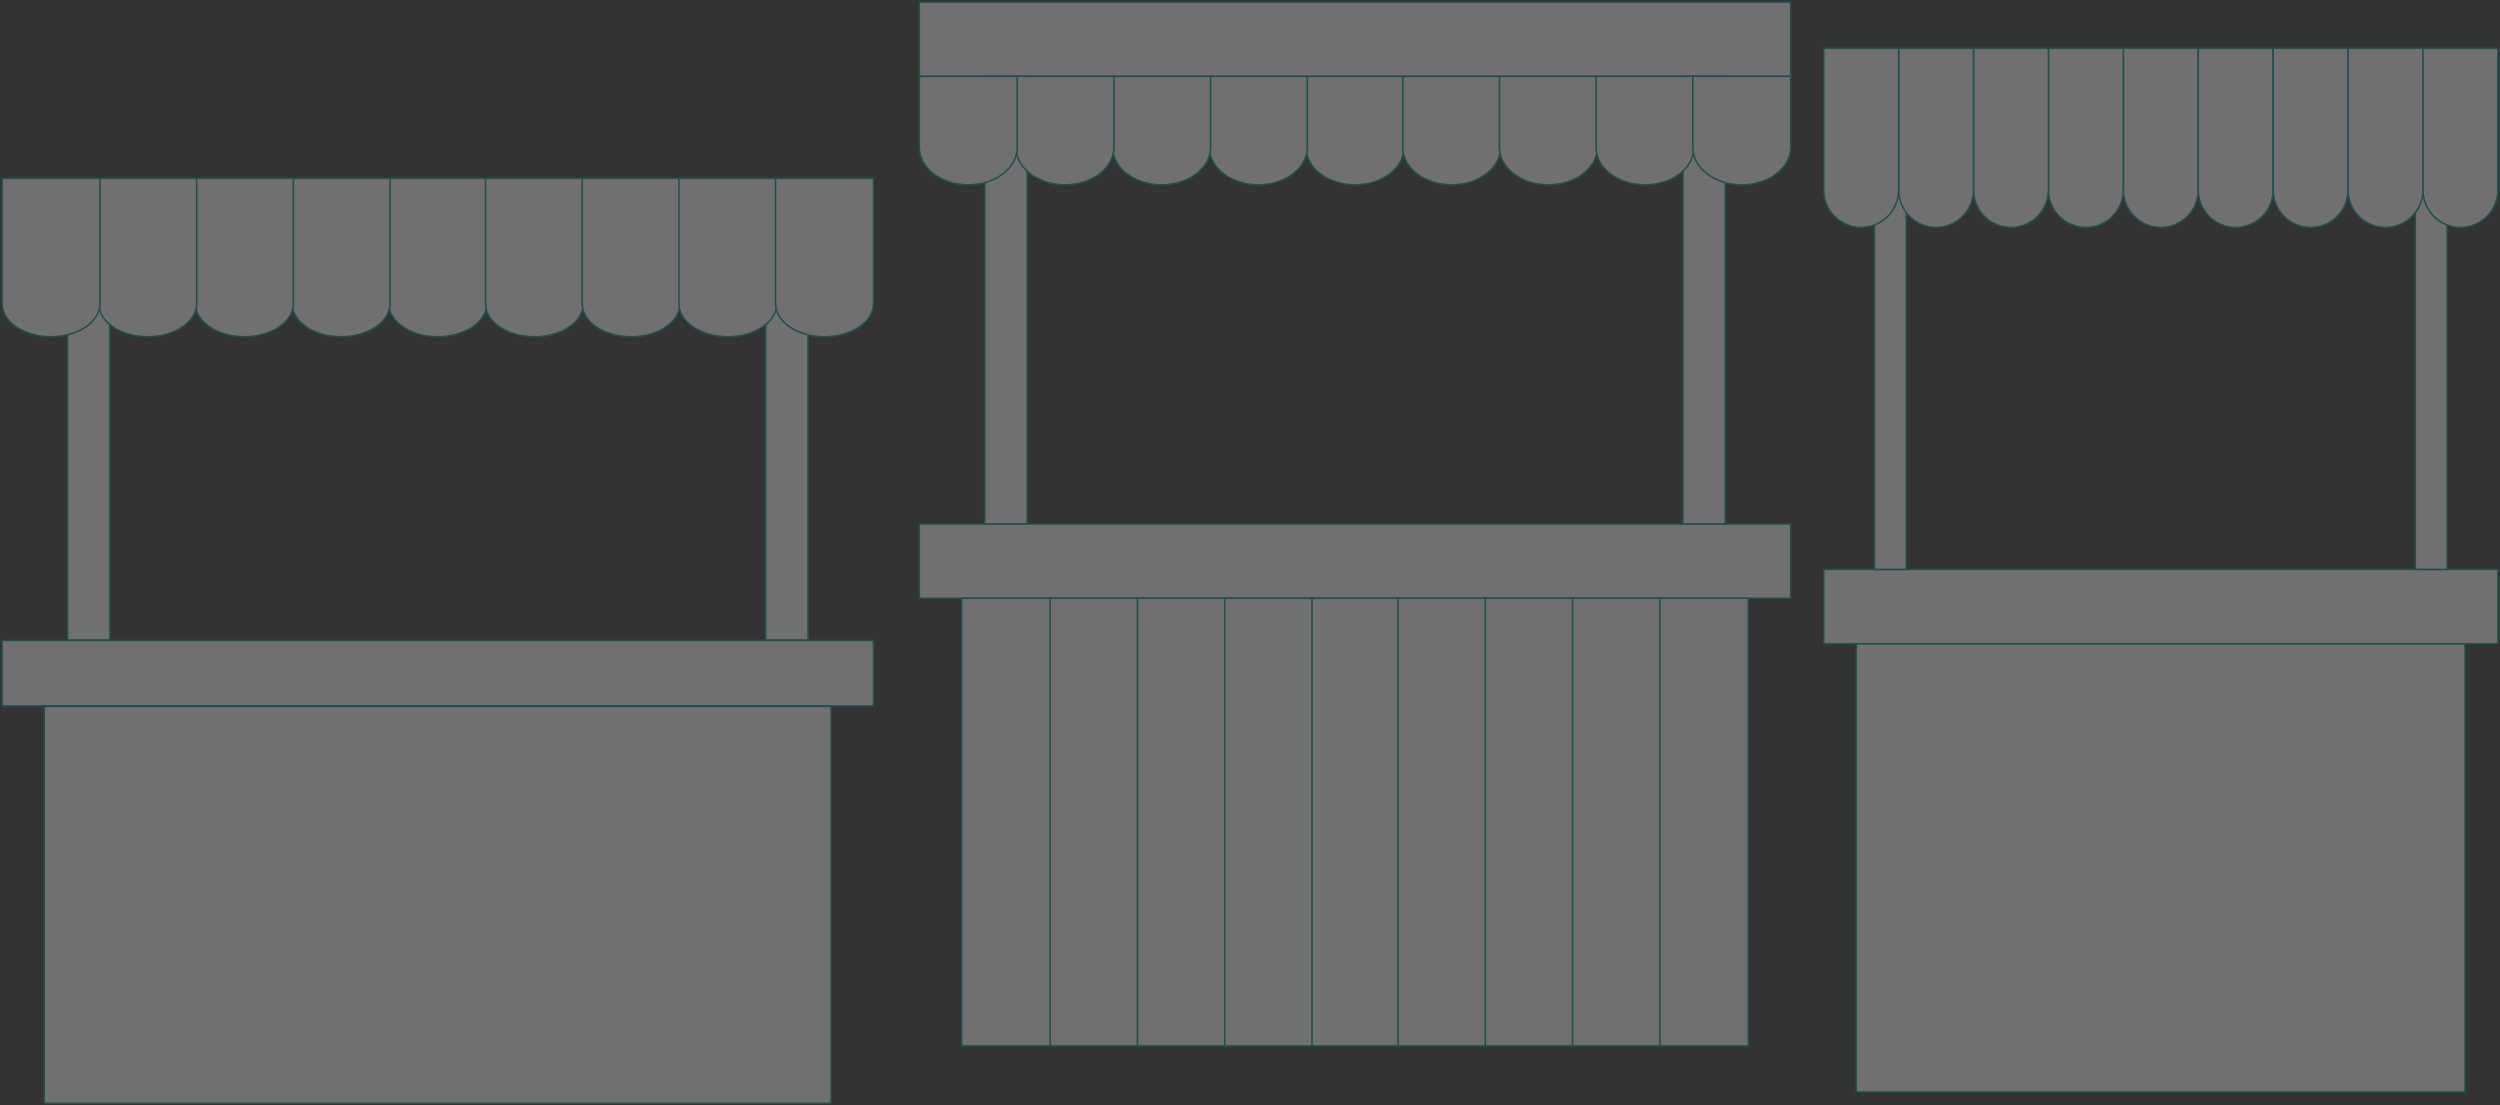 <svg width="735" height="325" viewBox="0 0 735 325" fill="none" xmlns="http://www.w3.org/2000/svg">
<rect x="0" y="0" width="735" height="325" fill="#333333" stroke="none"/>
<g opacity="0.3" clip-path="url(#clip0_684_284)">
<path d="M526.468 154.054H270.284V175.891H526.468V154.054Z" fill="white"/>
<path d="M526.468 154.054H270.284V175.891H526.468V154.054Z" stroke="#009182" stroke-width="0.466" stroke-miterlimit="10"/>
<path d="M526.468 0.617H270.284V22.454H526.468V0.617Z" fill="white"/>
<path d="M526.468 0.617H270.284V22.454H526.468V0.617Z" stroke="#009182" stroke-width="0.466" stroke-miterlimit="10"/>
<path d="M411.385 175.891H385.367V307.489H411.385V175.891Z" fill="white"/>
<path d="M411.385 175.891H385.367V307.489H411.385V175.891Z" stroke="#009182" stroke-width="0.466" stroke-miterlimit="10"/>
<path d="M385.73 175.891H359.712V307.489H385.73V175.891Z" fill="white"/>
<path d="M385.73 175.891H359.712V307.489H385.73V175.891Z" stroke="#009182" stroke-width="0.466" stroke-miterlimit="10"/>
<path d="M360.072 175.891H334.053V307.489H360.072V175.891Z" fill="white"/>
<path d="M360.072 175.891H334.053V307.489H360.072V175.891Z" stroke="#009182" stroke-width="0.466" stroke-miterlimit="10"/>
<path d="M334.414 175.891H308.395V307.489H334.414V175.891Z" fill="white"/>
<path d="M334.414 175.891H308.395V307.489H334.414V175.891Z" stroke="#009182" stroke-width="0.466" stroke-miterlimit="10"/>
<path d="M308.758 175.891H282.74V307.489H308.758V175.891Z" fill="white"/>
<path d="M308.758 175.891H282.74V307.489H308.758V175.891Z" stroke="#009182" stroke-width="0.466" stroke-miterlimit="10"/>
<path d="M437.043 175.891H411.025V307.489H437.043V175.891Z" fill="white"/>
<path d="M437.043 175.891H411.025V307.489H437.043V175.891Z" stroke="#009182" stroke-width="0.466" stroke-miterlimit="10"/>
<path d="M462.702 175.891H436.683V307.489H462.702V175.891Z" fill="white"/>
<path d="M462.702 175.891H436.683V307.489H462.702V175.891Z" stroke="#009182" stroke-width="0.466" stroke-miterlimit="10"/>
<path d="M488.357 175.891H462.339V307.489H488.357V175.891Z" fill="white"/>
<path d="M488.357 175.891H462.339V307.489H488.357V175.891Z" stroke="#009182" stroke-width="0.466" stroke-miterlimit="10"/>
<path d="M514.015 175.891H487.997V307.489H514.015V175.891Z" fill="white"/>
<path d="M514.015 175.891H487.997V307.489H514.015V175.891Z" stroke="#009182" stroke-width="0.466" stroke-miterlimit="10"/>
<path d="M507.231 22.454H494.778V154.052H507.231V22.454Z" fill="white"/>
<path d="M507.231 22.454H494.778V154.052H507.231V22.454Z" stroke="#009182" stroke-width="0.466" stroke-miterlimit="10"/>
<path d="M301.974 22.454H289.521V154.052H301.974V22.454Z" fill="white"/>
<path d="M301.974 22.454H289.521V154.052H301.974V22.454Z" stroke="#009182" stroke-width="0.466" stroke-miterlimit="10"/>
<path d="M383.984 43.335V22.456H412.769V43.335C412.769 49.415 406.327 54.341 398.378 54.341C390.429 54.341 383.984 49.415 383.984 43.335Z" fill="white"/>
<path d="M383.984 43.335V22.456H412.769V43.335C412.769 49.415 406.327 54.341 398.378 54.341C390.429 54.341 383.984 49.415 383.984 43.335Z" stroke="#009182" stroke-width="0.466" stroke-miterlimit="10"/>
<path d="M355.559 43.335V22.456H384.344V43.335C384.344 49.415 377.902 54.341 369.953 54.341C362.004 54.341 355.559 49.415 355.559 43.335Z" fill="white"/>
<path d="M355.559 43.335V22.456H384.344V43.335C384.344 49.415 377.902 54.341 369.953 54.341C362.004 54.341 355.559 49.415 355.559 43.335Z" stroke="#009182" stroke-width="0.466" stroke-miterlimit="10"/>
<path d="M327.134 43.335V22.456H355.92V43.335C355.92 49.415 349.477 54.341 341.528 54.341C333.579 54.341 327.134 49.415 327.134 43.335Z" fill="white"/>
<path d="M327.134 43.335V22.456H355.92V43.335C355.92 49.415 349.477 54.341 341.528 54.341C333.579 54.341 327.134 49.415 327.134 43.335Z" stroke="#009182" stroke-width="0.466" stroke-miterlimit="10"/>
<path d="M298.709 43.335V22.456H327.495V43.335C327.495 49.415 321.052 54.341 313.103 54.341C305.154 54.341 298.709 49.415 298.709 43.335Z" fill="white"/>
<path d="M298.709 43.335V22.456H327.495V43.335C327.495 49.415 321.052 54.341 313.103 54.341C305.154 54.341 298.709 49.415 298.709 43.335Z" stroke="#009182" stroke-width="0.466" stroke-miterlimit="10"/>
<path d="M270.285 43.335V22.456H299.07V43.335C299.07 49.415 292.628 54.341 284.679 54.341C276.73 54.341 270.285 49.415 270.285 43.335Z" fill="white"/>
<path d="M270.285 43.335V22.456H299.07V43.335C299.07 49.415 292.628 54.341 284.679 54.341C276.73 54.341 270.285 49.415 270.285 43.335Z" stroke="#009182" stroke-width="0.466" stroke-miterlimit="10"/>
<path d="M412.409 43.335V22.456H441.194V43.335C441.194 49.415 434.752 54.341 426.803 54.341C418.854 54.341 412.409 49.415 412.409 43.335Z" fill="white"/>
<path d="M412.409 43.335V22.456H441.194V43.335C441.194 49.415 434.752 54.341 426.803 54.341C418.854 54.341 412.409 49.415 412.409 43.335Z" stroke="#009182" stroke-width="0.466" stroke-miterlimit="10"/>
<path d="M440.834 43.335V22.456H469.619V43.335C469.619 49.415 463.177 54.341 455.228 54.341C447.279 54.341 440.834 49.415 440.834 43.335Z" fill="white"/>
<path d="M440.834 43.335V22.456H469.619V43.335C469.619 49.415 463.177 54.341 455.228 54.341C447.279 54.341 440.834 49.415 440.834 43.335Z" stroke="#009182" stroke-width="0.466" stroke-miterlimit="10"/>
<path d="M469.258 43.335V22.456H498.044V43.335C498.044 49.415 491.601 54.341 483.652 54.341C475.703 54.341 469.258 49.415 469.258 43.335Z" fill="white"/>
<path d="M469.258 43.335V22.456H498.044V43.335C498.044 49.415 491.601 54.341 483.652 54.341C475.703 54.341 469.258 49.415 469.258 43.335Z" stroke="#009182" stroke-width="0.466" stroke-miterlimit="10"/>
<path d="M497.683 43.335V22.456H526.468V43.335C526.468 49.415 520.026 54.341 512.077 54.341C504.128 54.341 497.683 49.415 497.683 43.335Z" fill="white"/>
<path d="M497.683 43.335V22.456H526.468V43.335C526.468 49.415 520.026 54.341 512.077 54.341C504.128 54.341 497.683 49.415 497.683 43.335Z" stroke="#009182" stroke-width="0.466" stroke-miterlimit="10"/>
<path d="M734.381 167.405H536.167V189.273H734.381V167.405Z" fill="white"/>
<path d="M734.381 167.405H536.167V189.273H734.381V167.405Z" stroke="#009182" stroke-width="0.466" stroke-miterlimit="10"/>
<path d="M724.732 189.273H545.758V321.057H724.732V189.273Z" fill="white"/>
<path d="M724.732 189.273H545.758V321.057H724.732V189.273Z" stroke="#009182" stroke-width="0.466" stroke-miterlimit="10"/>
<path d="M719.476 35.622H710.108V167.405H719.476V35.622Z" fill="white"/>
<path d="M719.476 35.622H710.108V167.405H719.476V35.622Z" stroke="#009182" stroke-width="0.466" stroke-miterlimit="10"/>
<path d="M560.441 35.622H551.073V167.405H560.441V35.622Z" fill="white"/>
<path d="M560.441 35.622H551.073V167.405H560.441V35.622Z" stroke="#009182" stroke-width="0.466" stroke-miterlimit="10"/>
<path d="M624.263 55.844V14.185H646.285V55.844C646.285 61.931 641.358 66.865 635.275 66.865C629.193 66.865 624.263 61.931 624.263 55.844Z" fill="white"/>
<path d="M624.263 55.844V14.185H646.285V55.844C646.285 61.931 641.358 66.865 635.275 66.865C629.193 66.865 624.263 61.931 624.263 55.844Z" stroke="#009182" stroke-width="0.466" stroke-miterlimit="10"/>
<path d="M602.239 55.844V14.185H624.261V55.844C624.261 61.931 619.334 66.865 613.251 66.865C607.169 66.865 602.239 61.931 602.239 55.844Z" fill="white"/>
<path d="M602.239 55.844V14.185H624.261V55.844C624.261 61.931 619.334 66.865 613.251 66.865C607.169 66.865 602.239 61.931 602.239 55.844Z" stroke="#009182" stroke-width="0.466" stroke-miterlimit="10"/>
<path d="M580.215 55.844V14.185H602.238V55.844C602.238 61.931 597.31 66.865 591.228 66.865C585.146 66.865 580.215 61.931 580.215 55.844Z" fill="white"/>
<path d="M580.215 55.844V14.185H602.238V55.844C602.238 61.931 597.31 66.865 591.228 66.865C585.146 66.865 580.215 61.931 580.215 55.844Z" stroke="#009182" stroke-width="0.466" stroke-miterlimit="10"/>
<path d="M558.191 55.844V14.185H580.214V55.844C580.214 61.931 575.286 66.865 569.204 66.865C563.122 66.865 558.191 61.931 558.191 55.844Z" fill="white"/>
<path d="M558.191 55.844V14.185H580.214V55.844C580.214 61.931 575.286 66.865 569.204 66.865C563.122 66.865 558.191 61.931 558.191 55.844Z" stroke="#009182" stroke-width="0.466" stroke-miterlimit="10"/>
<path d="M536.167 55.844V14.185H558.19V55.844C558.19 61.931 553.262 66.865 547.18 66.865C541.098 66.865 536.167 61.931 536.167 55.844Z" fill="white"/>
<path d="M536.167 55.844V14.185H558.19V55.844C558.19 61.931 553.262 66.865 547.18 66.865C541.098 66.865 536.167 61.931 536.167 55.844Z" stroke="#009182" stroke-width="0.466" stroke-miterlimit="10"/>
<path d="M646.286 55.844V14.185H668.312V55.844C668.312 61.931 663.381 66.865 657.299 66.865C651.217 66.865 646.286 61.931 646.286 55.844Z" fill="white"/>
<path d="M646.286 55.844V14.185H668.312V55.844C668.312 61.931 663.381 66.865 657.299 66.865C651.217 66.865 646.286 61.931 646.286 55.844Z" stroke="#009182" stroke-width="0.466" stroke-miterlimit="10"/>
<path d="M668.311 55.844V14.185H690.333V55.844C690.333 61.931 685.405 66.865 679.323 66.865C673.241 66.865 668.311 61.931 668.311 55.844Z" fill="white"/>
<path d="M668.311 55.844V14.185H690.333V55.844C690.333 61.931 685.405 66.865 679.323 66.865C673.241 66.865 668.311 61.931 668.311 55.844Z" stroke="#009182" stroke-width="0.466" stroke-miterlimit="10"/>
<path d="M690.334 55.844V14.185H712.357V55.844C712.357 61.931 707.429 66.865 701.347 66.865C695.265 66.865 690.334 61.931 690.334 55.844Z" fill="white"/>
<path d="M690.334 55.844V14.185H712.357V55.844C712.357 61.931 707.429 66.865 701.347 66.865C695.265 66.865 690.334 61.931 690.334 55.844Z" stroke="#009182" stroke-width="0.466" stroke-miterlimit="10"/>
<path d="M712.358 55.844V14.185H734.383V55.844C734.383 61.931 729.453 66.865 723.371 66.865C717.288 66.865 712.358 61.931 712.358 55.844Z" fill="white"/>
<path d="M712.358 55.844V14.185H734.383V55.844C734.383 61.931 729.453 66.865 723.371 66.865C717.288 66.865 712.358 61.931 712.358 55.844Z" stroke="#009182" stroke-width="0.466" stroke-miterlimit="10"/>
<path d="M256.801 188.287H0.617V207.537H256.801V188.287Z" fill="white"/>
<path d="M256.801 188.287H0.617V207.537H256.801V188.287Z" stroke="#009182" stroke-width="0.466" stroke-miterlimit="10"/>
<path d="M244.348 207.678H12.993V324.383H244.348V207.678Z" fill="white"/>
<path d="M244.345 207.678H12.993V324.383H244.345V207.678Z" stroke="#009182" stroke-width="0.466" stroke-miterlimit="10"/>
<path d="M237.564 71.442H225.114V188.147H237.564V71.442Z" fill="white"/>
<path d="M237.564 71.442H225.114V188.147H237.564V71.442Z" stroke="#009182" stroke-width="0.466" stroke-miterlimit="10"/>
<path d="M32.304 71.442H19.854V188.147H32.304V71.442Z" fill="white"/>
<path d="M32.304 71.442H19.854V188.147H32.304V71.442Z" stroke="#009182" stroke-width="0.466" stroke-miterlimit="10"/>
<path d="M114.318 89.262V52.438H143.1V89.262C143.1 94.642 136.658 99.004 128.709 99.004C120.76 99.004 114.318 94.642 114.318 89.262Z" fill="white"/>
<path d="M114.318 89.262V52.438H143.1V89.262C143.1 94.642 136.658 99.004 128.709 99.004C120.76 99.004 114.318 94.642 114.318 89.262Z" stroke="#009182" stroke-width="0.466" stroke-miterlimit="10"/>
<path d="M85.893 89.262V52.438H114.675V89.262C114.675 94.642 108.233 99.004 100.284 99.004C92.335 99.004 85.893 94.642 85.893 89.262Z" fill="white"/>
<path d="M85.893 89.262V52.438H114.675V89.262C114.675 94.642 108.233 99.004 100.284 99.004C92.335 99.004 85.893 94.642 85.893 89.262Z" stroke="#009182" stroke-width="0.466" stroke-miterlimit="10"/>
<path d="M57.467 89.262V52.438H86.25V89.262C86.25 94.642 79.808 99.004 71.859 99.004C63.91 99.004 57.467 94.642 57.467 89.262Z" fill="white"/>
<path d="M57.467 89.262V52.438H86.25V89.262C86.25 94.642 79.808 99.004 71.859 99.004C63.91 99.004 57.467 94.642 57.467 89.262Z" stroke="#009182" stroke-width="0.466" stroke-miterlimit="10"/>
<path d="M29.043 89.262V52.438H57.825V89.262C57.825 94.642 51.383 99.004 43.434 99.004C35.485 99.004 29.043 94.642 29.043 89.262Z" fill="white"/>
<path d="M29.043 89.262V52.438H57.825V89.262C57.825 94.642 51.383 99.004 43.434 99.004C35.485 99.004 29.043 94.642 29.043 89.262Z" stroke="#009182" stroke-width="0.466" stroke-miterlimit="10"/>
<path d="M0.617 89.262V52.438H29.4V89.262C29.4 94.642 22.957 99.004 15.008 99.004C7.06 99.004 0.617 94.642 0.617 89.262Z" fill="white"/>
<path d="M0.617 89.262V52.438H29.4V89.262C29.4 94.642 22.957 99.004 15.008 99.004C7.06 99.004 0.617 94.642 0.617 89.262Z" stroke="#009182" stroke-width="0.466" stroke-miterlimit="10"/>
<path d="M142.743 89.262V52.438H171.528V89.262C171.528 94.642 165.083 99.004 157.134 99.004C149.185 99.004 142.743 94.642 142.743 89.262Z" fill="white"/>
<path d="M142.743 89.262V52.438H171.528V89.262C171.528 94.642 165.083 99.004 157.134 99.004C149.185 99.004 142.743 94.642 142.743 89.262Z" stroke="#009182" stroke-width="0.466" stroke-miterlimit="10"/>
<path d="M171.168 89.262V52.438H199.95V89.262C199.95 94.642 193.508 99.004 185.559 99.004C177.61 99.004 171.168 94.642 171.168 89.262Z" fill="white"/>
<path d="M171.168 89.262V52.438H199.95V89.262C199.95 94.642 193.508 99.004 185.559 99.004C177.61 99.004 171.168 94.642 171.168 89.262Z" stroke="#009182" stroke-width="0.466" stroke-miterlimit="10"/>
<path d="M199.593 89.262V52.438H228.376V89.262C228.376 94.642 221.933 99.004 213.984 99.004C206.035 99.004 199.593 94.642 199.593 89.262Z" fill="white"/>
<path d="M199.593 89.262V52.438H228.376V89.262C228.376 94.642 221.933 99.004 213.984 99.004C206.035 99.004 199.593 94.642 199.593 89.262Z" stroke="#009182" stroke-width="0.466" stroke-miterlimit="10"/>
<path d="M228.018 89.262V52.438H256.803V89.262C256.803 94.642 250.358 99.004 242.409 99.004C234.463 99.004 228.018 94.642 228.018 89.262Z" fill="white"/>
<path d="M228.018 89.262V52.438H256.803V89.262C256.803 94.642 250.358 99.004 242.409 99.004C234.463 99.004 228.018 94.642 228.018 89.262Z" stroke="#009182" stroke-width="0.466" stroke-miterlimit="10"/>
</g>
<defs>
<clipPath id="clip0_684_284">
<rect width="735" height="325" fill="white"/>
</clipPath>
</defs>
</svg>
